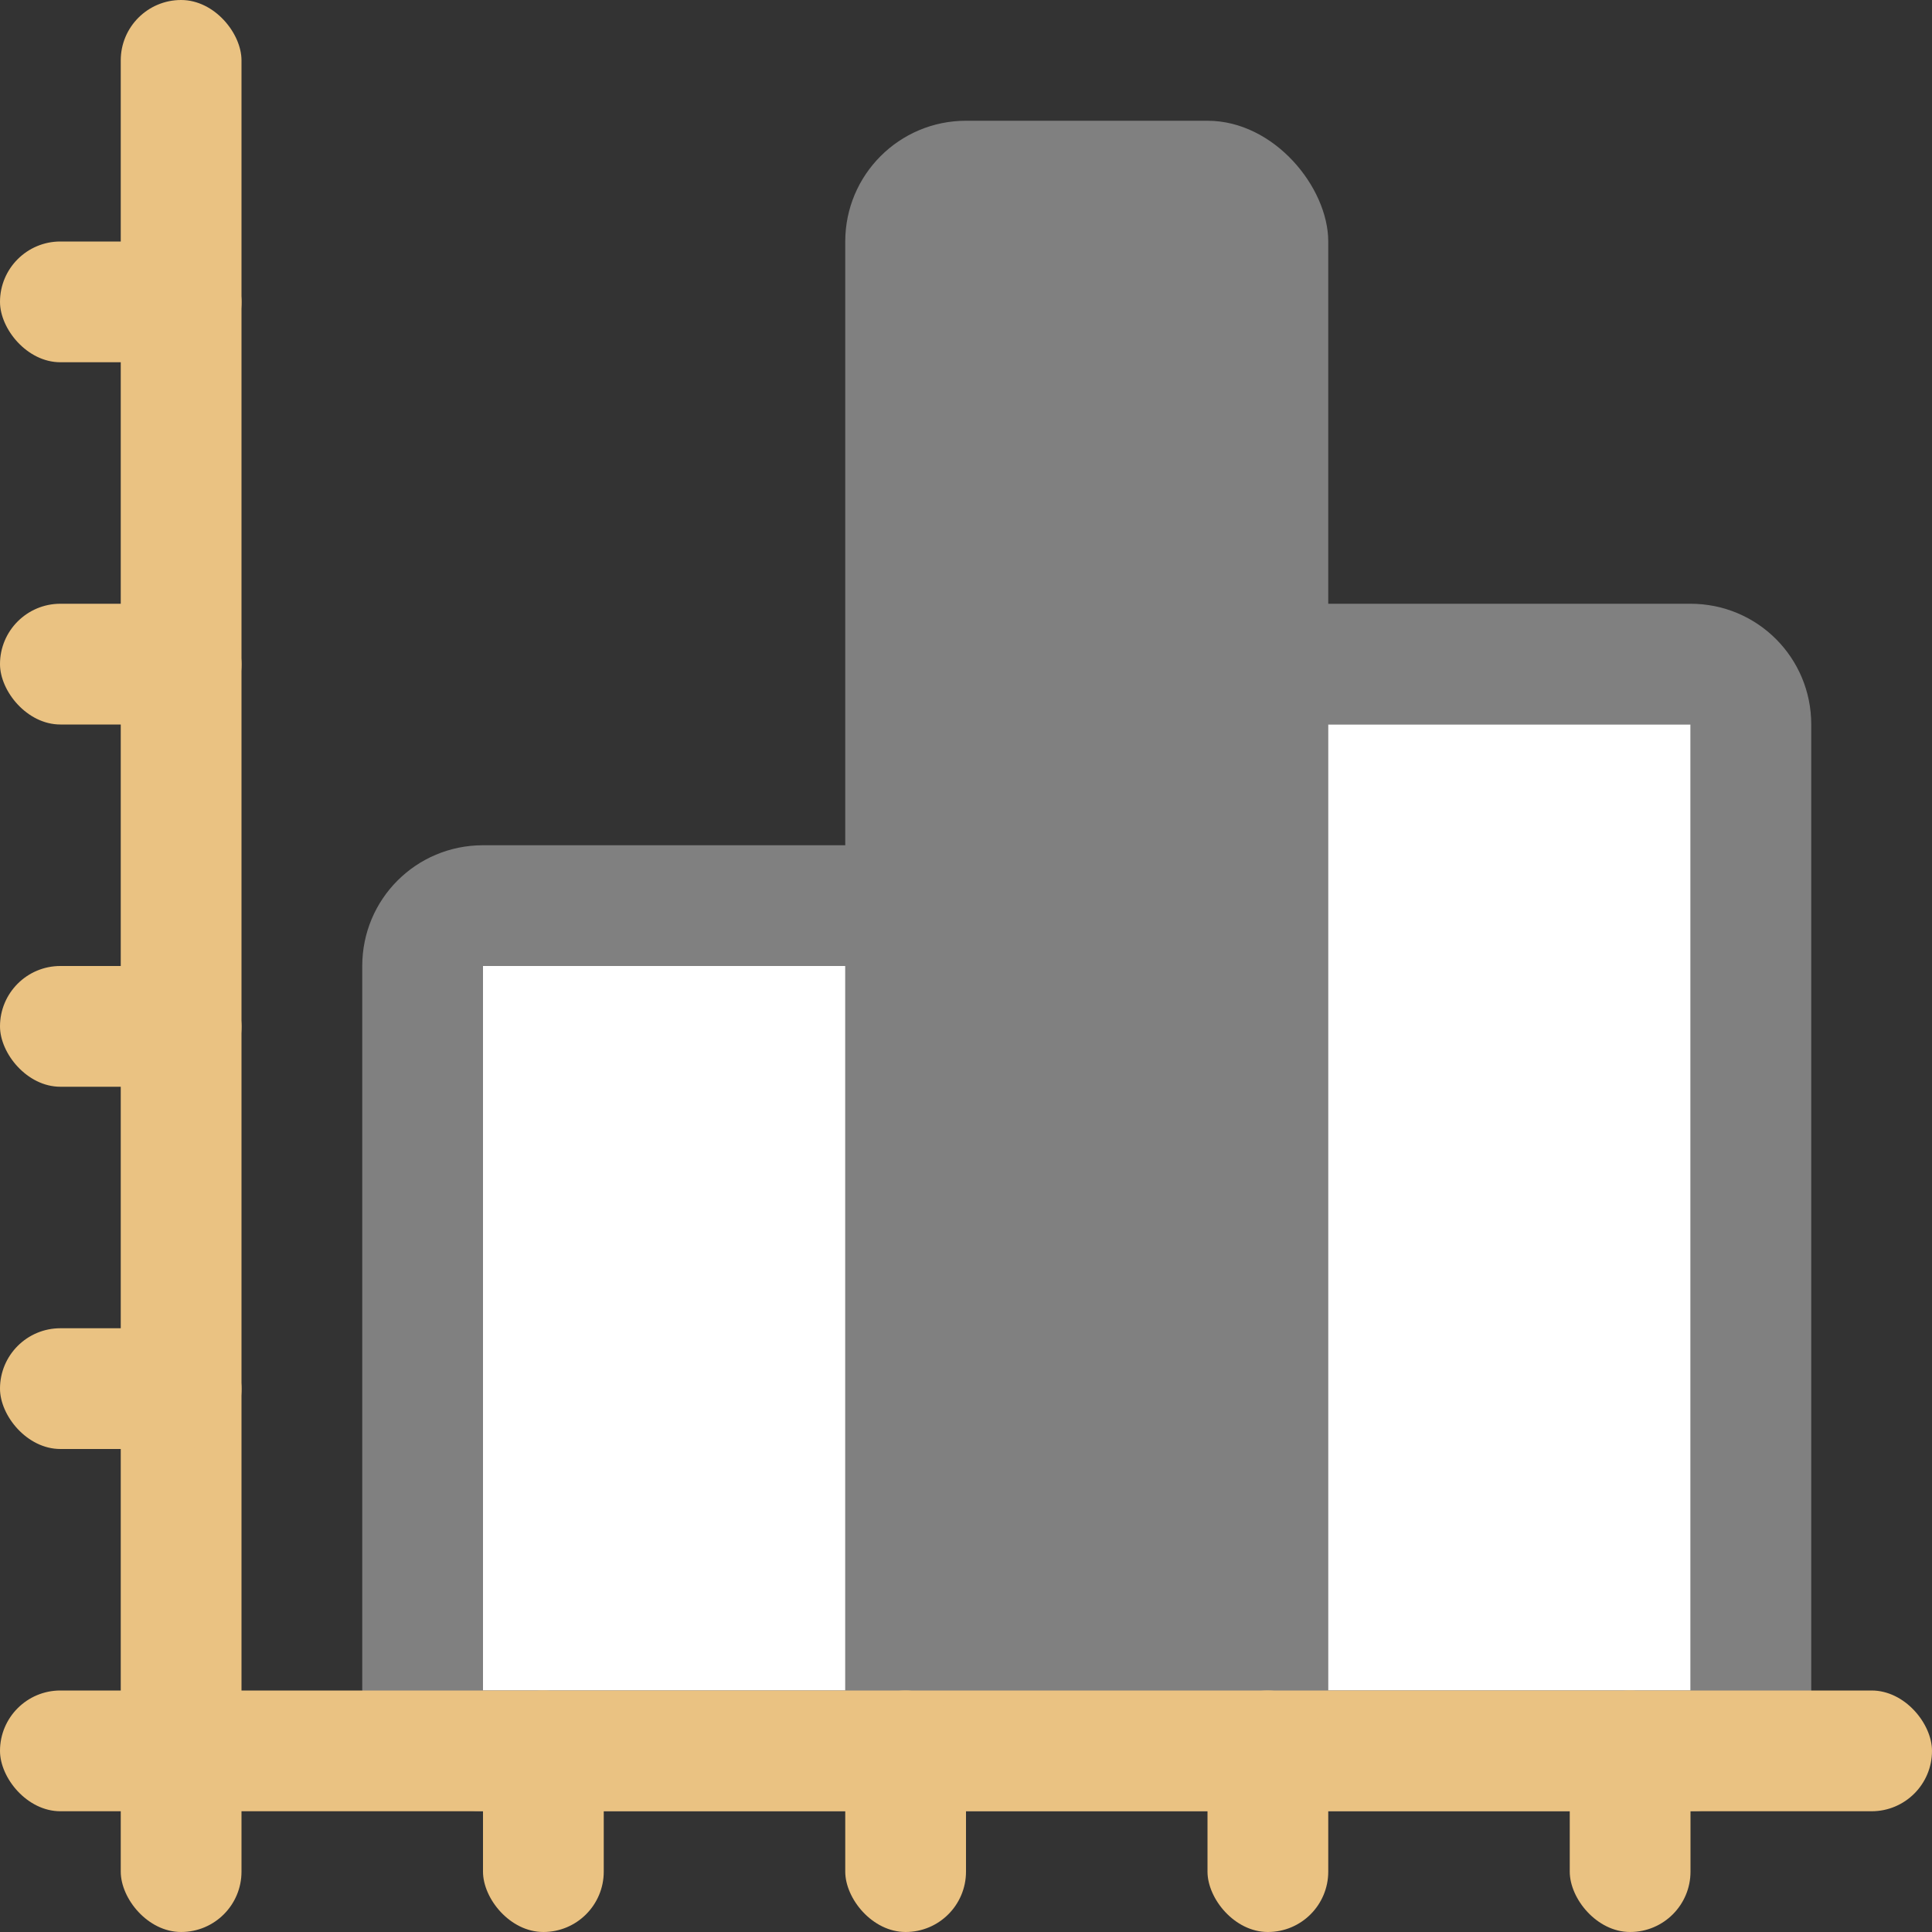 <svg viewBox="0 0 16 16" xmlns="http://www.w3.org/2000/svg">
  <rect x="0" y="0" width="16" height="16" fill="#333333" stroke="none"/>
  <g
     fill="#808080"
     id="g10">
    <path
       d="m4 7c-.554 0-1 .446-1 1v6c0 .554.446 1 1 1h3c.554 0 1-.446 1-1v-6c0-.554-.446-1-1-1zm0 1h3v6h-3z"
       id="path2" />
    <path
       d="m11 5c-.554 0-1 .446-1 1v8c0 .554.446 1 1 1h3c.554 0 1-.446 1-1v-8c0-.554-.446-1-1-1zm0 1h3v8h-3z"
       id="path4" />
    <rect
       height="14"
       ry="1"
       width="4"
       x="7"
       y="1"
       id="rect6" />
  </g>
  <rect
     fill="#eac282"
     height="16"
     ry=".5"
     width="1"
     x="1"
     id="rect12" />
  <path
     d="m11 6h3v8h-3z"
     fill="#fff"
     id="path14" />
  <path
     d="m4 8h3v6h-3z"
     fill="#fff"
     id="path16" />
  <rect
     fill="#eac282"
     height="1"
     ry=".5"
     width="2"
     y="11"
     id="rect18" />
  <rect
     fill="#eac282"
     height="1"
     ry=".5"
     width="2"
     y="5"
     id="rect20" />
  <rect
     fill="#eac282"
     height="1"
     ry=".5"
     width="2"
     y="8"
     id="rect22" />
  <rect
     fill="#eac282"
     height="1"
     ry=".5"
     width="2"
     y="2"
     id="rect24" />
  <g
     style="fill:#eac282"
     id="g24">
    <rect
       x="0"
       height="1"
       ry="0.5"
       width="16"
       y="14"
       id="rect14" />
    <rect
       height="2"
       ry="0.5"
       width="1"
       x="4"
       y="14"
       id="rect16" />
    <rect
       height="2"
       ry="0.5"
       width="1"
       x="10"
       y="14"
       id="rect18-1" />
    <rect
       height="2"
       ry="0.5"
       width="1"
       x="7"
       y="14"
       id="rect20-2" />
    <rect
       height="2"
       ry="0.5"
       width="1"
       x="13"
       y="14"
       id="rect22-7" />
  </g>
</svg>
